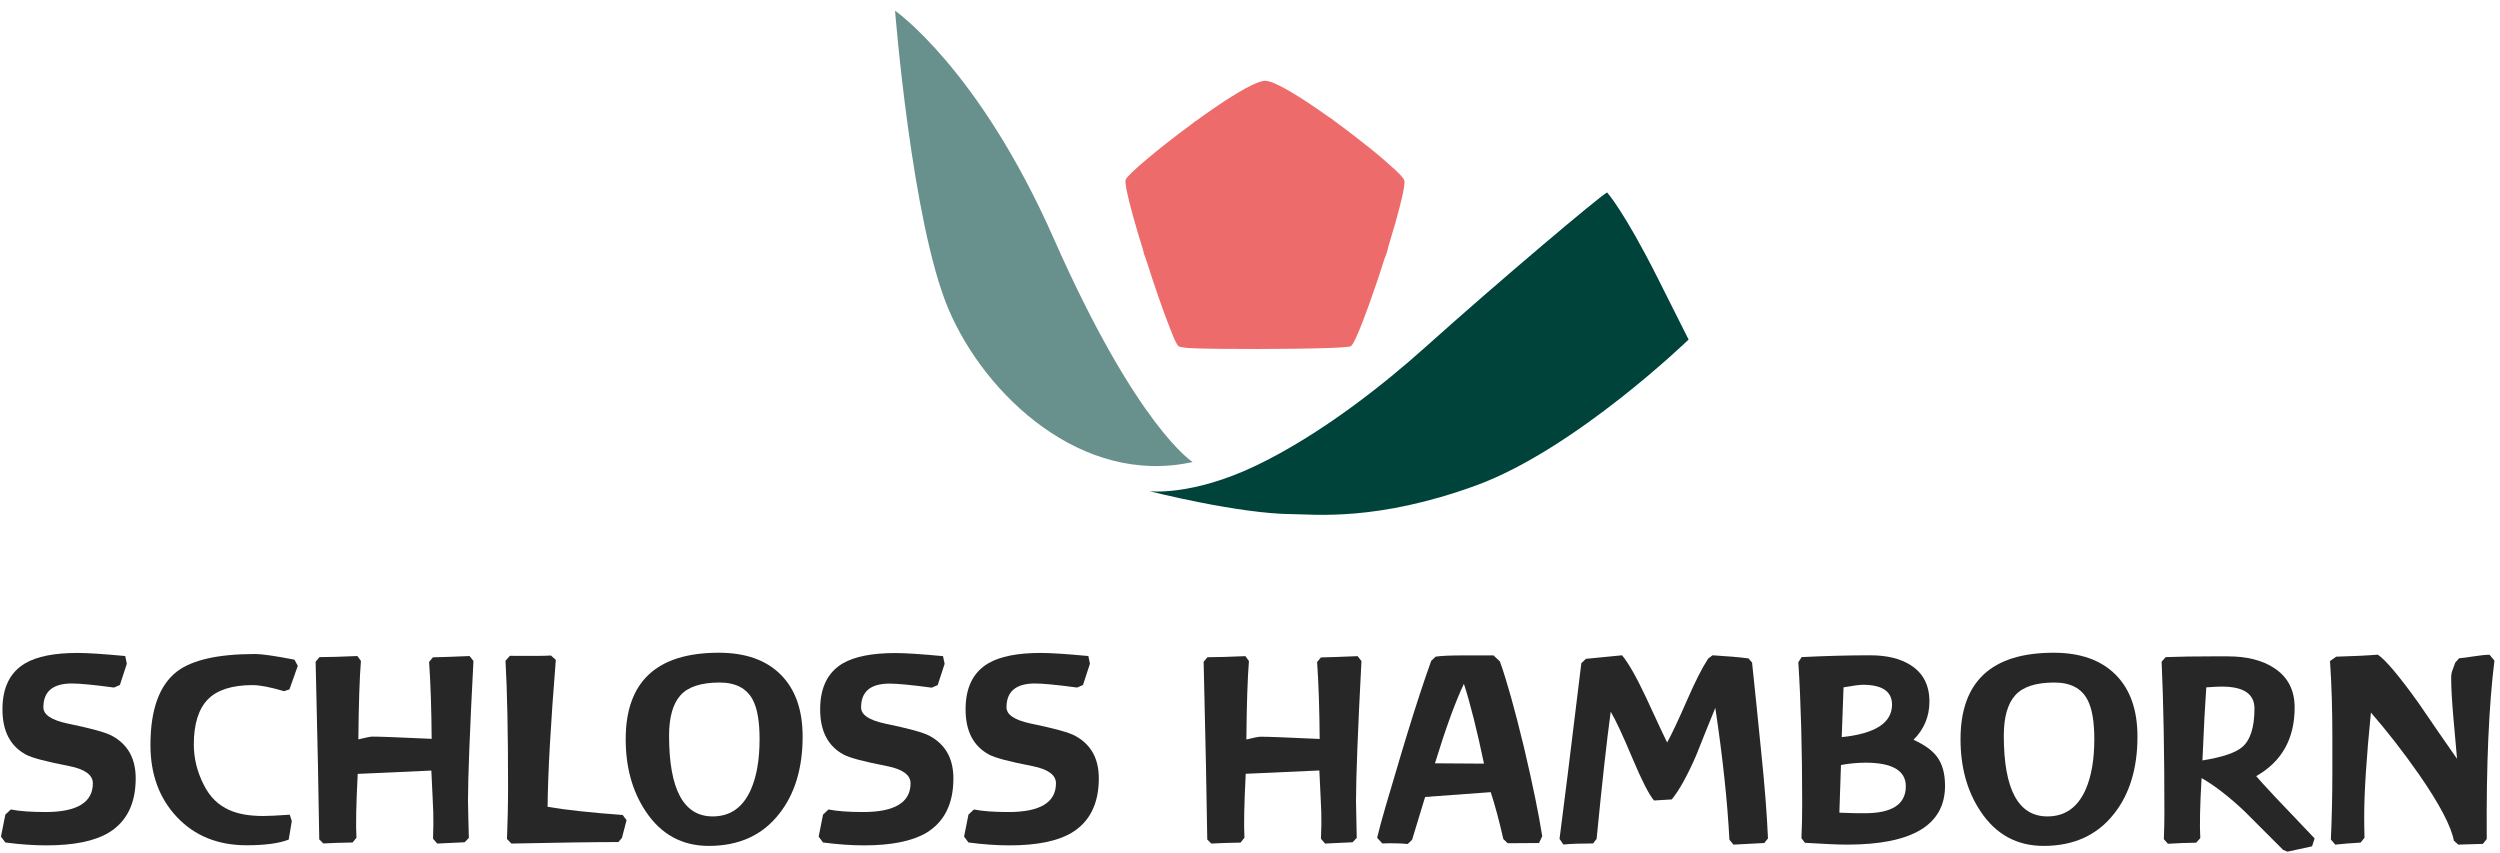 <?xml version="1.0" encoding="UTF-8"?>
<svg xmlns="http://www.w3.org/2000/svg" xmlns:xlink="http://www.w3.org/1999/xlink" version="1.1" id="Ebene_1" x="0px" y="0px" viewBox="0 0 233.98 79.85" style="enable-background:new 0 0 233.98 79.85;" xml:space="preserve">
<style type="text/css">
	.st0{fill-rule:evenodd;clip-rule:evenodd;fill:#282727;}
	.st1{fill-rule:evenodd;clip-rule:evenodd;fill:#68908C;}
	.st2{fill-rule:evenodd;clip-rule:evenodd;fill:#00433A;}
	.st3{fill-rule:evenodd;clip-rule:evenodd;fill:#ED6B6A;}
</style>
<g id="Symbols">
	<g id="Logo-Form">
		<g id="LOGO-SH" transform="translate(87, 54.15)">
			<path id="Fill-1_00000059272633449363767860000000220233502297678471_" class="st0" d="M-82.66,24.97     c-1.19,0-2.46-0.09-3.84-0.27l-0.41-0.55l0.41-2.06l0.51-0.48c0.8,0.16,1.88,0.24,3.24,0.24c2.96,0,4.44-0.9,4.44-2.69     c0-0.78-0.74-1.32-2.21-1.61c-2.15-0.42-3.5-0.77-4.06-1.08c-1.46-0.79-2.19-2.19-2.19-4.23c0-2.03,0.7-3.46,2.11-4.3     c1.12-0.66,2.76-0.98,4.92-0.98c0.96,0,2.45,0.1,4.46,0.29l0.15,0.72l-0.65,1.99l-0.55,0.24c-1.92-0.26-3.23-0.38-3.94-0.38     c-1.78,0-2.67,0.74-2.67,2.23c0,0.69,0.75,1.19,2.23,1.51c2.19,0.45,3.59,0.83,4.18,1.15c1.49,0.8,2.23,2.13,2.23,3.99     c0,2.37-0.85,4.07-2.54,5.09C-78.17,24.58-80.11,24.97-82.66,24.97"></path>
			<path id="Fill-3" class="st0" d="M-59.91,10.37l-0.5,0.17c-1.28-0.38-2.27-0.57-2.95-0.57c-1.92,0-3.32,0.45-4.19,1.34     c-0.87,0.9-1.31,2.31-1.31,4.22c0,1.3,0.31,2.56,0.94,3.79c0.56,1.12,1.36,1.9,2.4,2.35c0.82,0.37,1.87,0.55,3.17,0.55     c0.48,0,1.3-0.04,2.47-0.12l0.19,0.6l-0.29,1.73c-0.89,0.35-2.21,0.53-3.94,0.53c-2.69,0-4.86-0.88-6.52-2.64     c-1.66-1.76-2.48-4.01-2.48-6.74c0-3.31,0.83-5.61,2.49-6.89c1.44-1.09,3.88-1.63,7.32-1.63c0.59,0,1.82,0.17,3.67,0.53     l0.31,0.58L-59.91,10.37z"></path>
			<path id="Fill-5" class="st0" d="M-43.12,24.27l-0.39,0.41c-0.57,0.02-1.43,0.06-2.57,0.12l-0.39-0.45l0.03-1.34     c0.01-0.66-0.01-1.5-0.07-2.52c-0.06-1.36-0.1-2.2-0.12-2.52l-6.89,0.31c-0.14,2.75-0.19,4.74-0.12,5.98L-54,24.7     c-1.14,0.02-2.05,0.05-2.74,0.09l-0.38-0.38c-0.05-3.7-0.16-9.25-0.34-16.63l0.36-0.43c0.8,0,1.98-0.03,3.55-0.1l0.33,0.46     c-0.13,1.6-0.21,4.05-0.24,7.34c0.69-0.17,1.13-0.26,1.32-0.26c0.69,0,2.54,0.07,5.54,0.21c-0.02-2.64-0.09-5.04-0.24-7.2     l0.36-0.43c0.77-0.02,1.91-0.05,3.43-0.12l0.36,0.46c-0.34,6.54-0.51,10.91-0.51,13.08C-43.17,22.01-43.16,23.17-43.12,24.27"></path>
			<path id="Fill-7" class="st0" d="M-28.79,24.27l-0.34,0.39c-2.23,0-5.56,0.05-10.01,0.14l-0.41-0.43c0.06-1.55,0.1-3.19,0.1-4.92     c0-5.06-0.08-8.98-0.24-11.76l0.41-0.46c2.01,0.02,3.3,0.01,3.84-0.03l0.46,0.41c-0.48,5.99-0.74,10.57-0.77,13.75     c1.65,0.29,3.99,0.54,7.03,0.77l0.36,0.48L-28.79,24.27z"></path>
			<path id="Fill-9" class="st0" d="M-19.65,9.73c-1.73,0-2.95,0.4-3.66,1.19c-0.71,0.79-1.07,2.05-1.07,3.78     c0,5.04,1.36,7.56,4.08,7.56c1.65,0,2.84-0.84,3.58-2.52c0.54-1.23,0.81-2.8,0.81-4.71c0-1.65-0.21-2.87-0.63-3.67     C-17.11,10.27-18.15,9.73-19.65,9.73 M-20.66,25.02c-2.51,0-4.48-1.08-5.91-3.24c-1.25-1.87-1.87-4.12-1.87-6.75     c0-5.39,2.91-8.09,8.71-8.09c2.5,0,4.43,0.68,5.8,2.05c1.37,1.37,2.05,3.3,2.05,5.8c0,2.94-0.72,5.34-2.16,7.18     C-15.6,24-17.81,25.02-20.66,25.02"></path>
			<path id="Fill-11" class="st0" d="M-6.13,24.97c-1.19,0-2.46-0.09-3.84-0.27l-0.41-0.55l0.41-2.06l0.51-0.48     c0.8,0.16,1.88,0.24,3.24,0.24c2.96,0,4.44-0.9,4.44-2.69c0-0.78-0.74-1.32-2.21-1.61c-2.15-0.42-3.5-0.77-4.06-1.08     c-1.46-0.79-2.19-2.19-2.19-4.23c0-2.03,0.7-3.46,2.11-4.3C-7,7.29-5.36,6.97-3.2,6.97c0.96,0,2.45,0.1,4.46,0.29l0.15,0.72     L0.76,9.97L0.2,10.21c-1.92-0.26-3.23-0.38-3.94-0.38c-1.78,0-2.67,0.74-2.67,2.23c0,0.69,0.75,1.19,2.23,1.51     c2.19,0.45,3.59,0.83,4.18,1.15c1.49,0.8,2.23,2.13,2.23,3.99c0,2.37-0.85,4.07-2.54,5.09C-1.64,24.58-3.59,24.97-6.13,24.97"></path>
			<path id="Fill-13" class="st0" d="M7.48,24.97c-1.19,0-2.46-0.09-3.84-0.27l-0.41-0.55l0.41-2.06l0.51-0.48     c0.8,0.16,1.88,0.24,3.24,0.24c2.96,0,4.44-0.9,4.44-2.69c0-0.78-0.74-1.32-2.21-1.61c-2.15-0.42-3.5-0.77-4.06-1.08     c-1.46-0.79-2.19-2.19-2.19-4.23c0-2.03,0.7-3.46,2.11-4.3c1.12-0.66,2.76-0.98,4.92-0.98c0.96,0,2.45,0.1,4.46,0.29l0.15,0.72     l-0.65,1.99l-0.55,0.24c-1.92-0.26-3.23-0.38-3.94-0.38c-1.78,0-2.67,0.74-2.67,2.23c0,0.69,0.75,1.19,2.23,1.51     c2.19,0.45,3.59,0.83,4.18,1.15c1.49,0.8,2.23,2.13,2.23,3.99c0,2.37-0.85,4.07-2.54,5.09C11.97,24.58,10.03,24.97,7.48,24.97"></path>
			<path id="Fill-15" class="st0" d="M39.98,24.27l-0.39,0.41c-0.57,0.02-1.43,0.06-2.57,0.12l-0.39-0.45L36.67,23     c0.01-0.66-0.01-1.5-0.07-2.52c-0.06-1.36-0.1-2.2-0.12-2.52l-6.89,0.31c-0.14,2.75-0.19,4.74-0.12,5.98l-0.36,0.46     c-1.14,0.02-2.05,0.05-2.74,0.09l-0.38-0.38c-0.05-3.7-0.16-9.25-0.34-16.63l0.36-0.43c0.8,0,1.98-0.03,3.55-0.1l0.33,0.46     c-0.13,1.6-0.21,4.05-0.24,7.34c0.69-0.17,1.13-0.26,1.32-0.26c0.69,0,2.54,0.07,5.54,0.21c-0.02-2.64-0.09-5.04-0.24-7.2     l0.36-0.43c0.77-0.02,1.91-0.05,3.43-0.12l0.36,0.46c-0.34,6.54-0.51,10.91-0.51,13.08C39.94,22.01,39.95,23.17,39.98,24.27"></path>
			<path id="Fill-17" class="st0" d="M50.01,9.85c-0.8,1.68-1.7,4.16-2.71,7.44c1.26,0,2.79,0.01,4.59,0.03     C51.24,14.22,50.62,11.73,50.01,9.85L50.01,9.85z M57.04,24.75l-2.93,0.02l-0.41-0.39c-0.38-1.68-0.77-3.14-1.18-4.39l-6.14,0.45     l-1.22,4.01l-0.41,0.39c-0.77-0.07-1.56-0.08-2.38-0.05l-0.48-0.53c0.15-0.65,0.41-1.63,0.79-2.93c1.34-4.53,2.02-6.81,2.04-6.84     c0.8-2.61,1.54-4.87,2.23-6.79l0.41-0.39c0.46-0.08,1.37-0.12,2.71-0.12h2.71l0.6,0.57c0.64,1.78,1.39,4.47,2.26,8.07     c0.8,3.41,1.37,6.17,1.7,8.28L57.04,24.75z"></path>
			<path id="Fill-19" class="st0" d="M78.12,24.75c-0.64,0.03-1.6,0.08-2.88,0.15l-0.38-0.46c-0.19-3.61-0.63-7.73-1.32-12.34     c-0.61,1.49-1.21,2.98-1.8,4.47c-0.83,1.9-1.59,3.27-2.28,4.1l-1.66,0.1c-0.48-0.58-1.14-1.87-1.99-3.89     c-0.94-2.24-1.63-3.71-2.06-4.42c-0.37,2.71-0.81,6.68-1.32,11.9l-0.33,0.43c-1.15,0-2.08,0.03-2.78,0.1l-0.36-0.53     c0.32-2.39,1-7.87,2.04-16.44l0.43-0.41l3.38-0.33c0.61,0.73,1.35,2.04,2.23,3.91c1.17,2.53,1.83,3.95,1.99,4.25     c0.4-0.72,1.03-2.04,1.87-3.97c0.74-1.7,1.39-2.99,1.97-3.88l0.41-0.31c1.34,0.08,2.46,0.17,3.36,0.29l0.34,0.39     c0.29,2.74,0.57,5.48,0.84,8.22c0.34,3.24,0.55,5.98,0.65,8.24L78.12,24.75z"></path>
			<path id="Fill-21" class="st0" d="M87.34,9.94c-0.3,0-0.9,0.08-1.8,0.24l-0.17,4.66c3.14-0.32,4.71-1.34,4.71-3.05     C90.07,10.56,89.16,9.94,87.34,9.94 M85.3,17.45l-0.15,4.46c0.8,0.03,1.31,0.05,1.54,0.05h0.86c2.54,0,3.82-0.84,3.82-2.52     c0-1.47-1.27-2.21-3.79-2.21C86.79,17.24,86.03,17.31,85.3,17.45 M85.87,24.9c-0.83,0-2.15-0.06-3.94-0.17l-0.33-0.43     c0.05-1.06,0.07-2.12,0.07-3.2c0-5.09-0.12-9.52-0.36-13.27l0.31-0.48c2.19-0.11,4.33-0.17,6.41-0.17c1.58,0,2.85,0.31,3.82,0.94     c1.15,0.74,1.73,1.87,1.73,3.39c0,1.39-0.5,2.59-1.49,3.58c1.06,0.48,1.8,1.02,2.23,1.63c0.48,0.66,0.72,1.55,0.72,2.67     C95.04,23.06,91.98,24.9,85.87,24.9"></path>
			<path id="Fill-23" class="st0" d="M105.27,9.73c-1.73,0-2.95,0.4-3.66,1.19c-0.71,0.79-1.07,2.05-1.07,3.78     c0,5.04,1.36,7.56,4.08,7.56c1.65,0,2.84-0.84,3.58-2.52c0.54-1.23,0.81-2.8,0.81-4.71c0-1.65-0.21-2.87-0.63-3.67     C107.82,10.27,106.78,9.73,105.27,9.73 M104.27,25.02c-2.51,0-4.48-1.08-5.91-3.24c-1.25-1.87-1.87-4.12-1.87-6.75     c0-5.39,2.91-8.09,8.71-8.09c2.5,0,4.43,0.68,5.8,2.05c1.37,1.37,2.05,3.3,2.05,5.8c0,2.94-0.72,5.34-2.16,7.18     C109.32,24,107.11,25.02,104.27,25.02"></path>
			<path id="Fill-25" class="st0" d="M120.95,10.11c-0.29,0-0.77,0.02-1.46,0.07c-0.11,1.52-0.23,3.8-0.36,6.84     c1.87-0.3,3.11-0.72,3.72-1.25c0.77-0.65,1.15-1.86,1.15-3.62C123.99,10.79,122.98,10.11,120.95,10.11L120.95,10.11z      M129.39,25.06l-2.3,0.5l-0.41-0.17c-1.2-1.2-2.4-2.4-3.6-3.6c-1.44-1.36-2.78-2.4-4.03-3.12c-0.15,2.56-0.19,4.43-0.12,5.62     l-0.39,0.43c-0.94,0.01-1.83,0.05-2.64,0.1l-0.38-0.43c0.03-0.85,0.05-1.65,0.05-2.4c0-5.73-0.09-10.47-0.26-14.21l0.38-0.43     c1.38-0.05,2.8-0.07,4.27-0.07h1.56c1.74,0,3.17,0.35,4.27,1.06c1.31,0.83,1.97,2.07,1.97,3.72c0,2.93-1.2,5.07-3.6,6.43     c0.58,0.69,2.4,2.63,5.47,5.83L129.39,25.06z"></path>
			<path id="Fill-28" class="st0" d="M145.74,24.37l-0.36,0.46l-2.31,0.07l-0.41-0.38c-0.26-1.36-1.35-3.44-3.29-6.23     c-1.41-2.02-2.9-3.94-4.47-5.75c-0.42,4.2-0.63,7.45-0.63,9.74c0,0.67,0.01,1.33,0.03,1.97l-0.36,0.46     c-0.85,0.05-1.64,0.11-2.38,0.19l-0.41-0.48c0.09-1.98,0.14-4.08,0.14-6.31v-3.35c0-2.51-0.07-4.85-0.22-7.04l0.58-0.41     c1.68-0.05,2.98-0.11,3.89-0.19c0.72,0.47,2,1.99,3.84,4.56c1.18,1.74,2.38,3.47,3.58,5.19c0-0.03-0.11-1.31-0.34-3.82     c-0.14-1.62-0.21-2.87-0.21-3.77c0-0.26,0.04-0.5,0.13-0.73c0.09-0.23,0.17-0.46,0.25-0.68l0.36-0.41     c0.25-0.02,0.74-0.08,1.44-0.19c0.59-0.09,1.06-0.14,1.41-0.14l0.46,0.55C145.94,11.84,145.69,17.41,145.74,24.37"></path>
			<path id="Fill-30" class="st1" d="M-3.23-53.15c0,0,1.56,19.76,4.98,27.88c3.42,8.11,12.52,16.66,22.87,14.36     c0,0-5.17-3.19-13.01-20.94C4.61-47.7-3.23-53.15-3.23-53.15"></path>
			<path id="Fill-32" class="st2" d="M63.41-36.14c0,0,1.56,1.7,4.73,8c2.51,5,2.9,5.77,2.9,5.77S60.46-12.13,51.16-8.72     c-9.3,3.4-15.21,2.7-17.18,2.69c-5.04-0.02-13.4-2.15-13.4-2.15s3.96,0.5,10.03-2.42c6.07-2.92,12.03-7.68,15.77-11.04     C53.36-27.9,62.69-35.76,63.41-36.14"></path>
			<path id="Fill-34" class="st3" d="M44.42-37.31c-0.03-0.08-0.13-0.2-0.26-0.35c-0.04-0.05-0.08-0.09-0.13-0.15     c0-0.02-0.02-0.04-0.05-0.05c-0.01-0.01-0.02-0.02-0.03-0.03c-0.11-0.12-0.25-0.25-0.4-0.39c-0.07-0.07-0.16-0.14-0.24-0.21     c-0.1-0.09-0.19-0.18-0.3-0.27c-0.11-0.1-0.24-0.21-0.36-0.32c-0.09-0.08-0.17-0.15-0.26-0.23c-0.16-0.13-0.32-0.27-0.49-0.41     c-0.07-0.06-0.13-0.11-0.2-0.17c-0.2-0.17-0.41-0.34-0.63-0.51c-0.04-0.03-0.08-0.06-0.12-0.09c-0.24-0.19-0.49-0.39-0.75-0.59     c-0.01-0.01-0.03-0.02-0.04-0.03c-0.27-0.21-0.55-0.43-0.83-0.64c0,0-0.01,0-0.01-0.01c-0.29-0.22-0.58-0.44-0.88-0.66     c-0.19-0.14-0.38-0.28-0.57-0.42c-0.16-0.14-0.33-0.27-0.55-0.39c-2.56-1.83-5.03-3.36-5.92-3.36c-0.17,0-0.4,0.06-0.66,0.16     c-0.01,0-0.02,0-0.03,0.01c-1.25,0.47-3.46,1.91-5.67,3.51c-0.18,0.11-0.35,0.23-0.52,0.38c-3.06,2.25-5.98,4.7-6.17,5.2     c-0.04,0.12-0.01,0.43,0.07,0.88c-0.01,0.02-0.01,0.03,0.01,0.05c0.23,1.19,0.83,3.33,1.54,5.61c0.06,0.29,0.15,0.59,0.28,0.89     c0.76,2.39,1.6,4.83,2.22,6.4c0.01,0.01,0.01,0.03,0.02,0.05c0.06,0.16,0.12,0.31,0.18,0.45c0,0,0,0,0,0     c0.05,0.13,0.1,0.25,0.15,0.36c0,0.01,0.01,0.02,0.01,0.04c0.04,0.09,0.08,0.18,0.12,0.26c0.01,0.02,0.02,0.05,0.03,0.07     c0.03,0.07,0.06,0.12,0.09,0.17c0.01,0.03,0.03,0.06,0.04,0.08c0.03,0.05,0.05,0.08,0.07,0.12c0.01,0.02,0.03,0.04,0.04,0.06     c0.02,0.03,0.04,0.05,0.06,0.07c0.01,0.01,0.02,0.02,0.02,0.02c0.1,0.07,0.33,0.11,0.62,0.14c0.1,0.01,0.17,0.03,0.29,0.03     c0.01,0.01,0.02,0,0.03,0c0.01,0,0.02,0.01,0.03,0c0.27,0.02,0.7,0.04,1.25,0.05c0.55,0.01,1.21,0.03,1.95,0.03     c4.05,0.04,10.31-0.01,11.7-0.19c0.13-0.02,0.21-0.03,0.25-0.05c0.09-0.05,0.25-0.3,0.45-0.72l0.04-0.08     c0.16-0.35,0.35-0.8,0.56-1.33c0.41-1.06,0.9-2.41,1.39-3.86c0.24-0.72,0.49-1.47,0.72-2.21c0.16-0.36,0.28-0.75,0.37-1.17     c0.23-0.76,0.45-1.5,0.65-2.19c0.29-1.03,0.53-1.95,0.68-2.65c0.1-0.47,0.16-0.84,0.17-1.08C44.45-37.16,44.44-37.26,44.42-37.31     "></path>
		</g>
	</g>
</g>
</svg>
